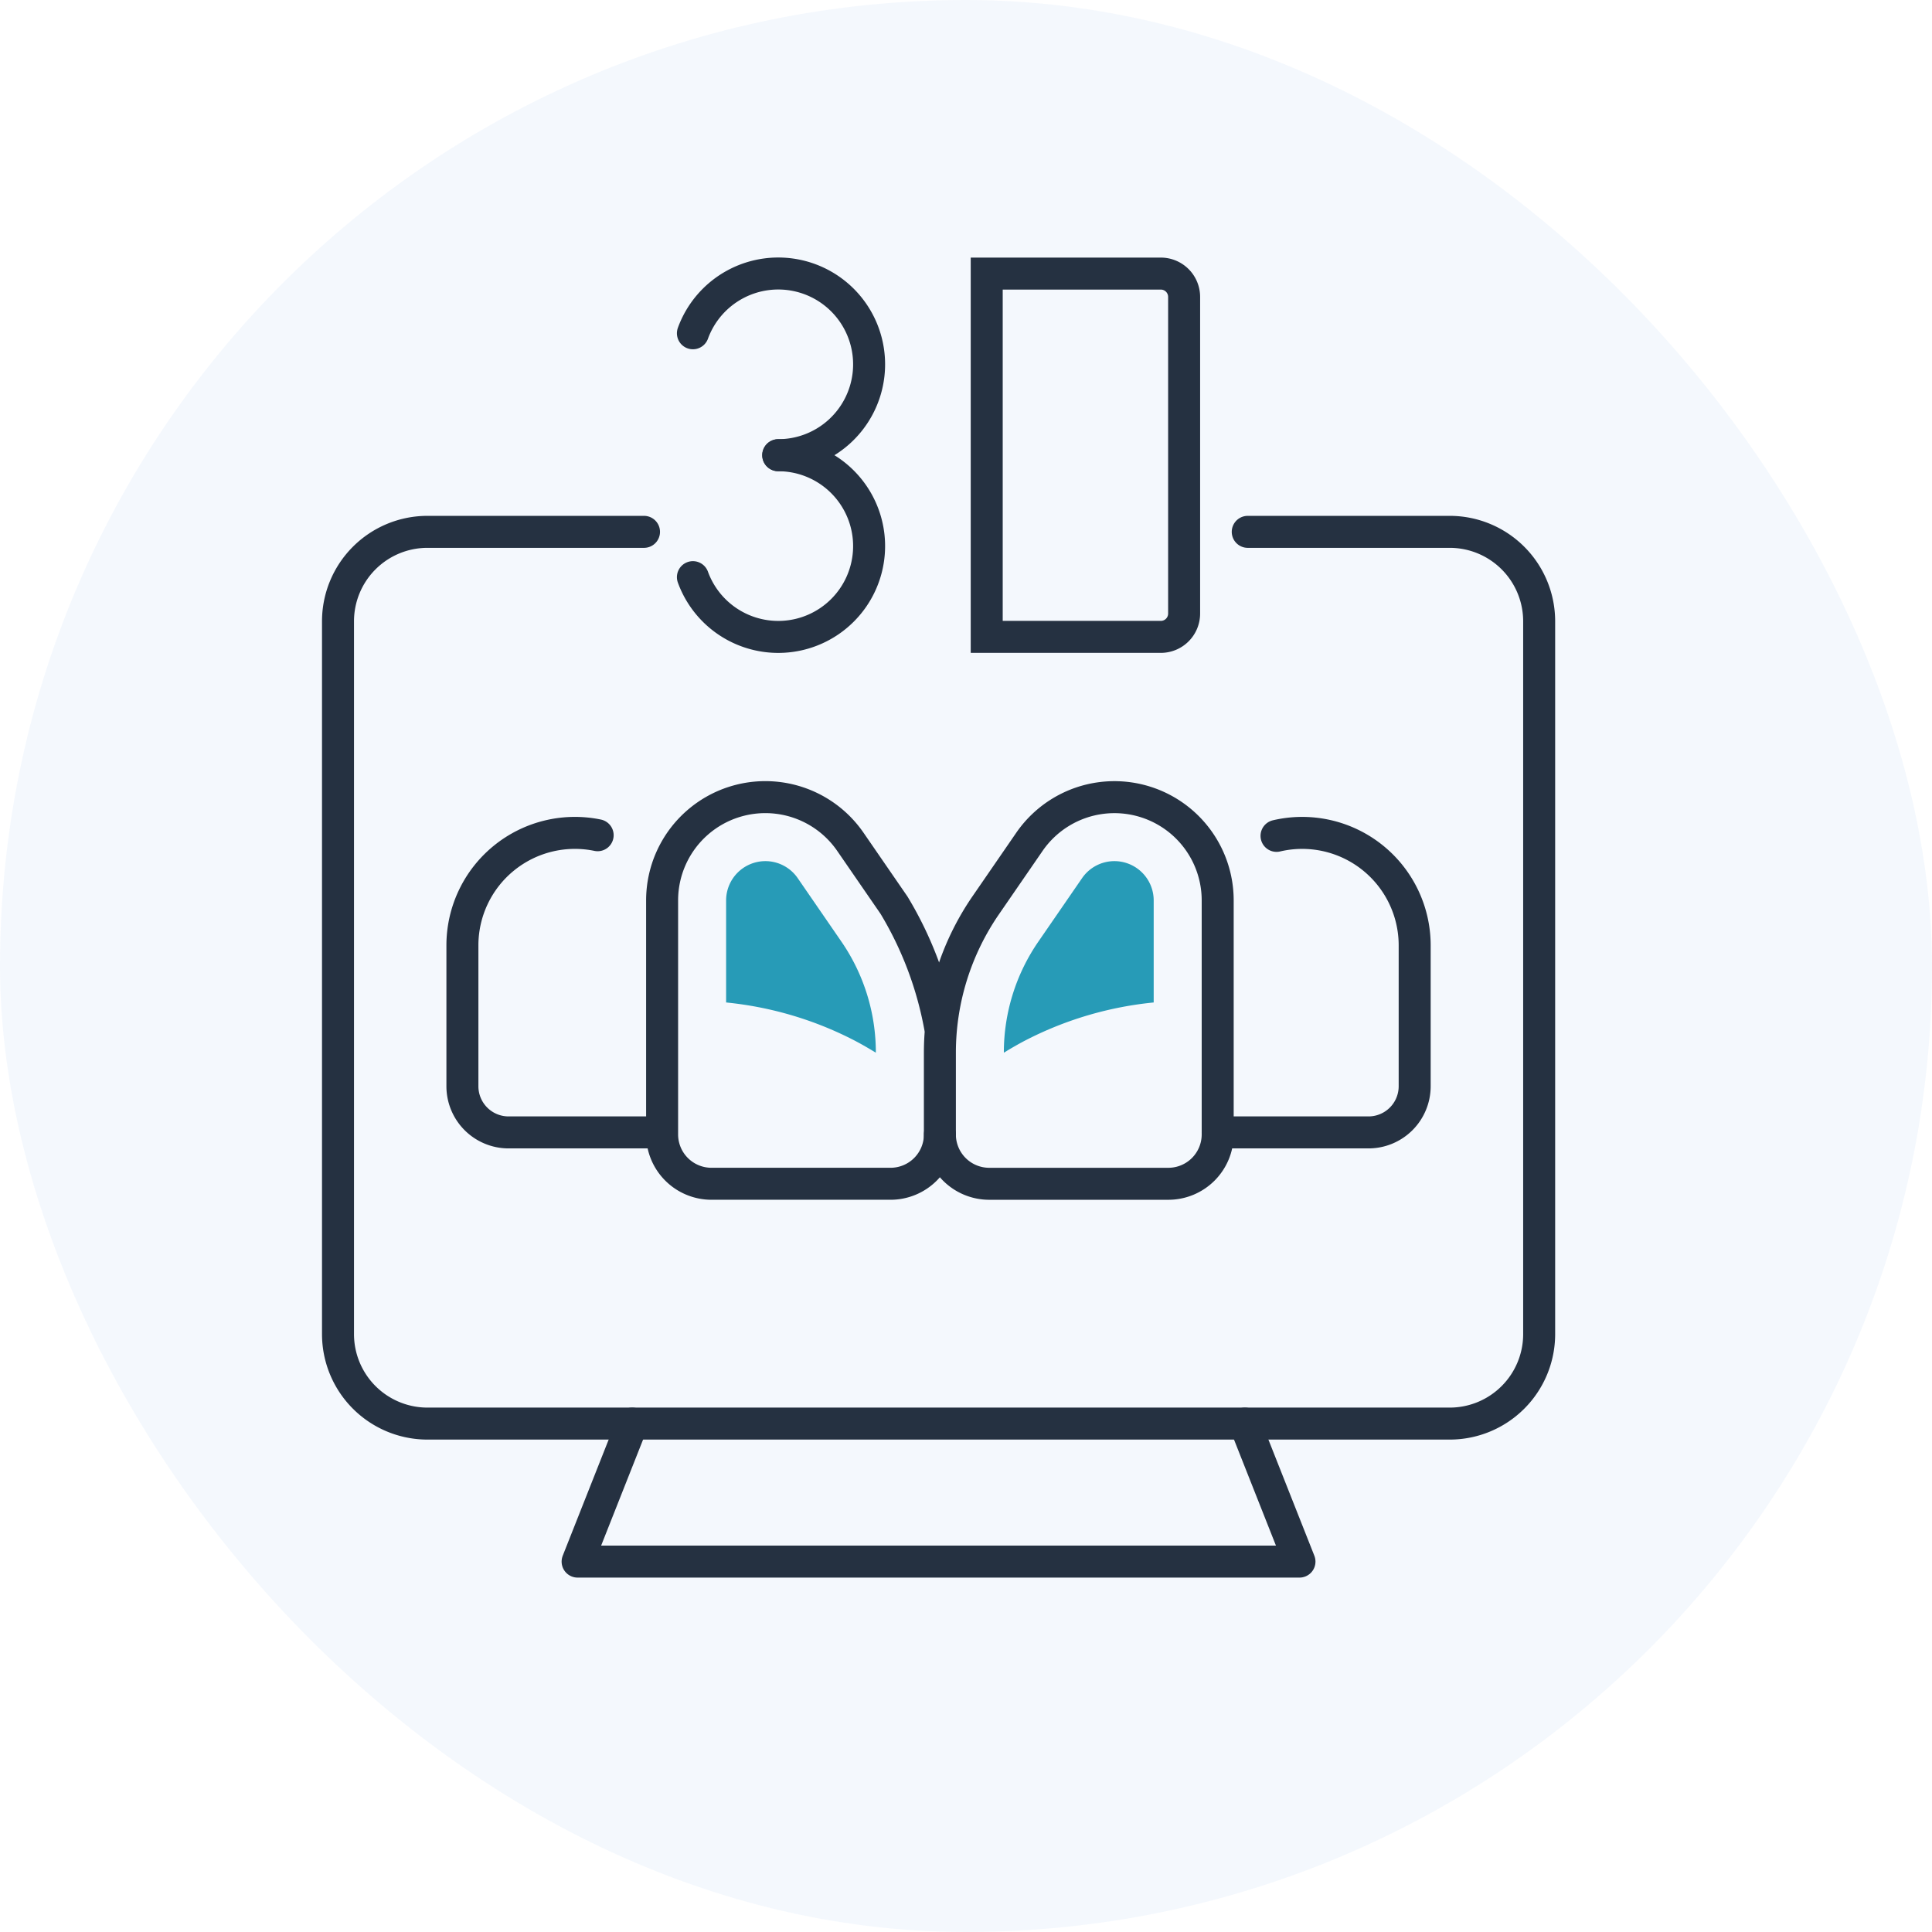 <svg xmlns="http://www.w3.org/2000/svg" xmlns:xlink="http://www.w3.org/1999/xlink" width="120" height="120" viewBox="0 0 120 120">
  <defs>
    <clipPath id="clip-path">
      <rect id="長方形_2951" data-name="長方形 2951" width="76.59" height="81.987" transform="translate(0 0)" fill="none"/>
    </clipPath>
  </defs>
  <g id="recruit-outline-icon01" transform="translate(-180 -2126)">
    <g id="グループ_10604" data-name="グループ 10604" transform="translate(-46 -20)">
      <g id="bg" transform="translate(226 2146)">
        <rect id="bg-2" data-name="bg" width="120" height="120" rx="60" fill="#1f67d0" opacity="0.05"/>
      </g>
      <g id="グループ_8534" data-name="グループ 8534" transform="translate(250.421 2168.563)">
        <g id="グループ_10605" data-name="グループ 10605" transform="translate(-4.421 -6.563)">
          <g id="グループ_8509" data-name="グループ 8509" clip-path="url(#clip-path)">
            <path id="パス_14184" data-name="パス 14184" d="M43.938,36.289l-2.71,3.936a16.157,16.157,0,0,0-2.85,9.163v5.073a3.066,3.066,0,0,0,3.066,3.066H52.567a3.066,3.066,0,0,0,3.066-3.066V39.926a6.413,6.413,0,0,0-11.695-3.637Z" fill="none" stroke="#253141" stroke-linecap="round" stroke-miterlimit="10" stroke-width="1.987"/>
            <path id="パス_14185" data-name="パス 14185" d="M38.379,54.46a3.066,3.066,0,0,1-3.066,3.066H24.19a3.066,3.066,0,0,1-3.065-3.066V39.925a6.412,6.412,0,0,1,11.694-3.637l2.711,3.936a22.406,22.406,0,0,1,2.849,7.5" fill="none" stroke="#253141" stroke-linecap="round" stroke-miterlimit="10" stroke-width="1.987"/>
            <path id="パス_14186" data-name="パス 14186" d="M55.633,54.336H65a2.868,2.868,0,0,0,2.868-2.868V42.7a6.987,6.987,0,0,0-8.58-6.783" fill="none" stroke="#253141" stroke-linecap="round" stroke-miterlimit="10" stroke-width="1.987"/>
            <path id="パス_14187" data-name="パス 14187" d="M20.957,54.336H11.589a2.868,2.868,0,0,1-2.868-2.868V42.7a6.987,6.987,0,0,1,8.4-6.823" fill="none" stroke="#253141" stroke-linecap="round" stroke-miterlimit="10" stroke-width="1.987"/>
            <path id="パス_14188" data-name="パス 14188" d="M57.5,17.034H70.04A5.557,5.557,0,0,1,75.6,22.592V66.864a5.558,5.558,0,0,1-5.557,5.558H6.551A5.558,5.558,0,0,1,.994,66.864V22.592a5.557,5.557,0,0,1,5.557-5.558H20" fill="none" stroke="#253141" stroke-linecap="round" stroke-linejoin="round" stroke-width="1.987"/>
            <path id="パス_14189" data-name="パス 14189" d="M19.267,72.422l-3.391,8.572H60.713l-3.391-8.572" fill="none" stroke="#253141" stroke-linecap="round" stroke-linejoin="round" stroke-width="1.987"/>
            <path id="パス_14190" data-name="パス 14190" d="M23.038,4.7a5.642,5.642,0,1,1,5.3,7.572" fill="none" stroke="#253141" stroke-linecap="round" stroke-linejoin="round" stroke-width="1.987"/>
            <path id="パス_14191" data-name="パス 14191" d="M23.038,19.848a5.642,5.642,0,1,0,5.3-7.572" fill="none" stroke="#253141" stroke-linecap="round" stroke-linejoin="round" stroke-width="1.987"/>
            <path id="パス_14192" data-name="パス 14192" d="M52.1,23.558H41.287V.993H52.1a1.448,1.448,0,0,1,1.448,1.448V22.11A1.448,1.448,0,0,1,52.1,23.558Z" fill="none" stroke="#253141" stroke-linecap="round" stroke-miterlimit="10" stroke-width="1.987"/>
            <path id="パス_14193" data-name="パス 14193" d="M49.22,37.486a2.44,2.44,0,0,0-2.009,1.055L44.5,42.478a12.137,12.137,0,0,0-2.149,6.907c.5-.306,1-.595,1.524-.859a22.077,22.077,0,0,1,7.783-2.261v-6.34a2.442,2.442,0,0,0-2.439-2.439" fill="#279bb7"/>
            <path id="パス_14194" data-name="パス 14194" d="M27.537,37.486a2.44,2.44,0,0,1,2.009,1.055l2.71,3.937A12.137,12.137,0,0,1,34.4,49.385c-.5-.306-1-.595-1.524-.859A22.077,22.077,0,0,0,25.1,46.265v-6.34a2.442,2.442,0,0,1,2.439-2.439" fill="#279bb7"/>
          </g>
        </g>
      </g>
    </g>
  </g>
</svg>
